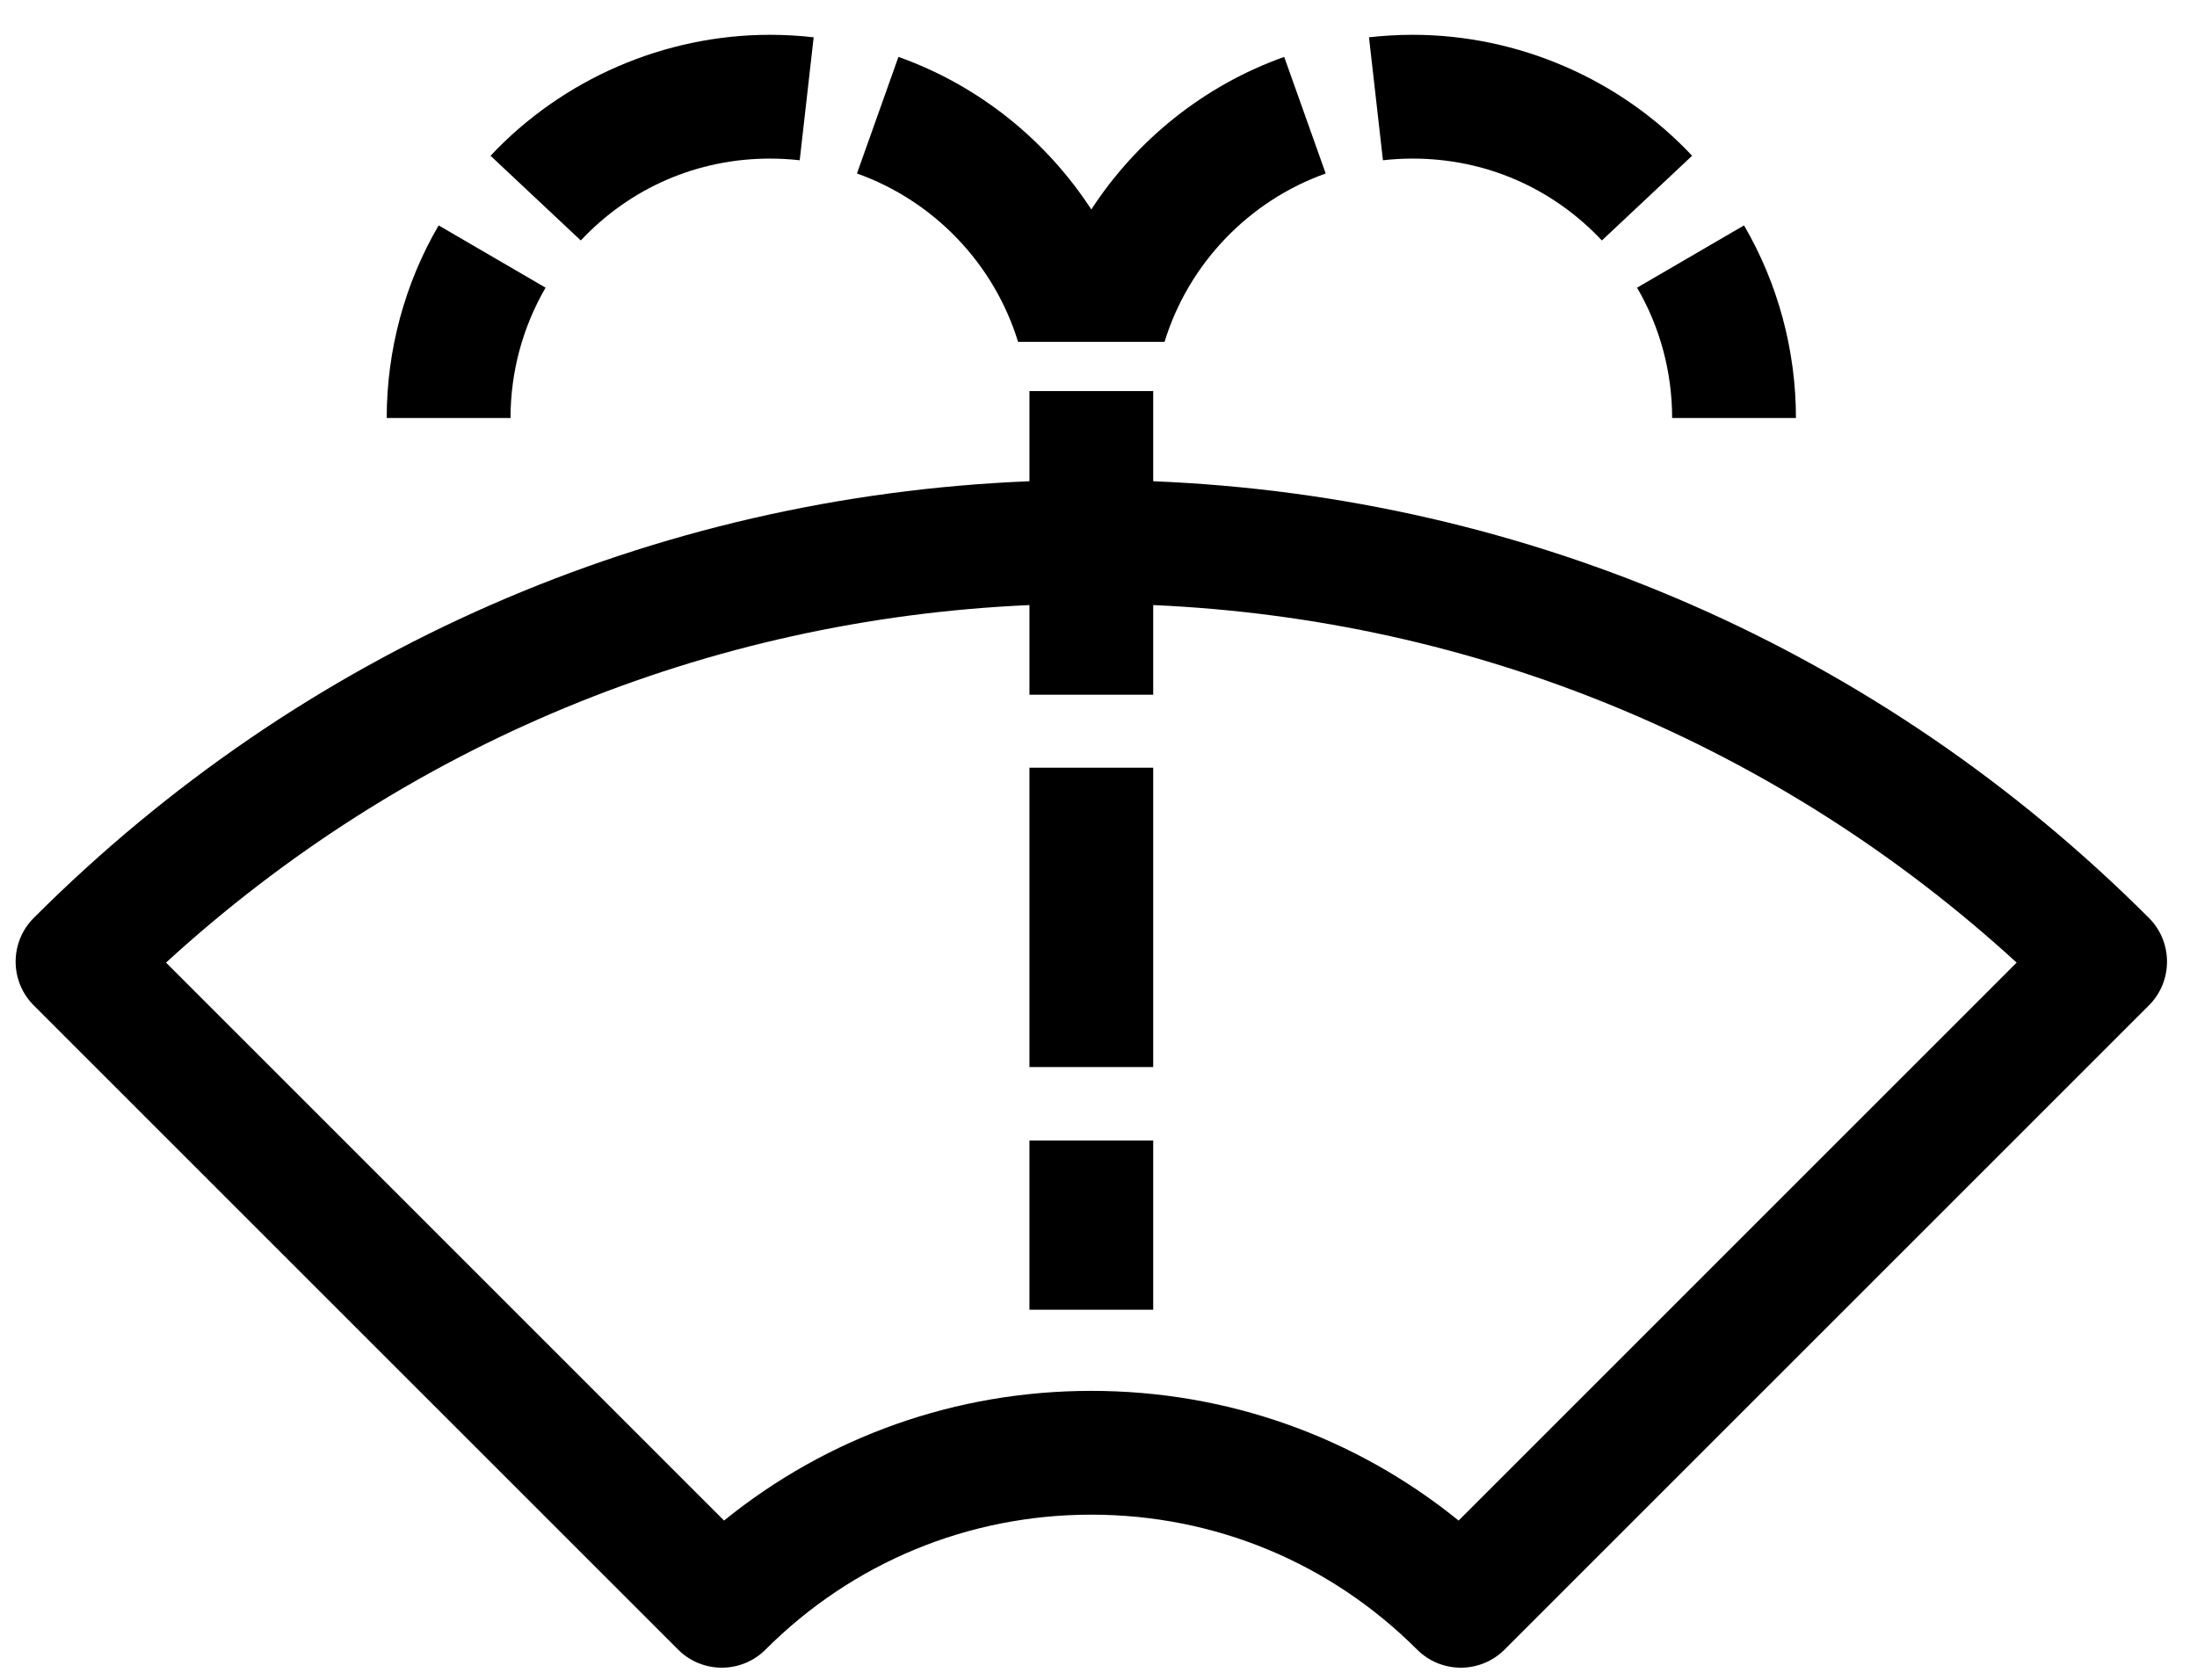 <?xml version="1.0" encoding="UTF-8" standalone="no"?>
<svg width="51px" height="39px" viewBox="0 0 51 39" version="1.1" xmlns="http://www.w3.org/2000/svg" xmlns:xlink="http://www.w3.org/1999/xlink">
    <!-- Generator: Sketch 41 (35326) - http://www.bohemiancoding.com/sketch -->
    <title>Pare_brise</title>
    <desc>Created with Sketch.</desc>
    <defs></defs>
    <g id="Page-1" stroke="none" stroke-width="1" fill="none" fill-rule="evenodd">
        <g id="Desktop-HD" transform="translate(-1277, -2347)" fill="#000000">
            <g id="Pare_brise" transform="translate(1277.363, 2347.732)">
                <g id="Group">
                    <path d="M12.302,5.947 L9.819,4.501 C9.031,5.853 8.614,7.4 8.614,8.973 L11.488,8.973 C11.488,7.907 11.77,6.861 12.302,5.947 Z" id="Shape"></path>
                    <path d="M17.511,2.95 C17.741,2.95 17.974,2.963 18.201,2.989 L18.525,0.134 C18.191,0.096 17.849,0.076 17.511,0.076 C15.064,0.076 12.7,1.1 11.024,2.884 L13.119,4.851 C14.27,3.625 15.83,2.95 17.511,2.95 Z" id="Shape"></path>
                    <path d="M23.27,7.205 L26.67,7.205 C27.226,5.393 28.624,3.932 30.411,3.296 L29.448,0.589 C27.594,1.248 26.025,2.511 24.97,4.131 C23.916,2.511 22.347,1.248 20.493,0.589 L19.53,3.296 C21.317,3.932 22.715,5.393 23.27,7.205 Z" id="Shape"></path>
                    <path d="M38.453,8.973 L41.327,8.973 C41.327,7.4 40.91,5.853 40.122,4.501 L37.639,5.947 C38.172,6.861 38.453,7.907 38.453,8.973 Z" id="Shape"></path>
                    <polygon id="Shape" points="23.534 17.092 23.534 17.092 23.534 24.042 23.534 24.042 26.407 24.042 26.407 24.042 26.407 17.092 23.534 17.092"></polygon>
                    <path d="M32.43,2.95 C34.111,2.95 35.671,3.625 36.822,4.851 L38.917,2.884 C37.241,1.1 34.877,0.076 32.43,0.076 C32.092,0.076 31.75,0.096 31.416,0.134 L31.74,2.989 C31.968,2.963 32.2,2.95 32.43,2.95 Z" id="Shape"></path>
                    <polygon id="Shape" points="23.534 25.748 23.534 25.748 23.534 29.676 26.407 29.676 26.407 25.748 26.407 25.748"></polygon>
                    <path d="M26.407,10.441 L26.407,8.347 L23.534,8.347 L23.534,10.441 C14.799,10.795 6.639,14.361 0.421,20.579 C0.151,20.848 0,21.214 0,21.595 C0,21.976 0.151,22.341 0.421,22.611 L15.377,37.566 C15.938,38.127 16.848,38.127 17.408,37.566 C19.428,35.546 22.114,34.434 24.97,34.434 C27.827,34.434 30.512,35.546 32.532,37.566 C32.802,37.836 33.167,37.987 33.548,37.987 C33.929,37.987 34.295,37.836 34.564,37.566 L49.52,22.611 C50.081,22.05 50.081,21.14 49.52,20.579 C43.302,14.361 35.142,10.795 26.407,10.441 Z M33.496,34.571 C31.089,32.62 28.111,31.56 24.97,31.56 C21.83,31.56 18.852,32.62 16.445,34.571 L3.491,21.617 C9.02,16.555 16.044,13.646 23.534,13.316 L23.534,15.397 L26.407,15.397 L26.407,15.397 L26.407,15.397 L26.407,13.316 C33.897,13.646 40.92,16.555 46.45,21.617 L33.496,34.571 Z" id="Shape"></path>
                </g>
            </g>
        </g>
    </g>
</svg>